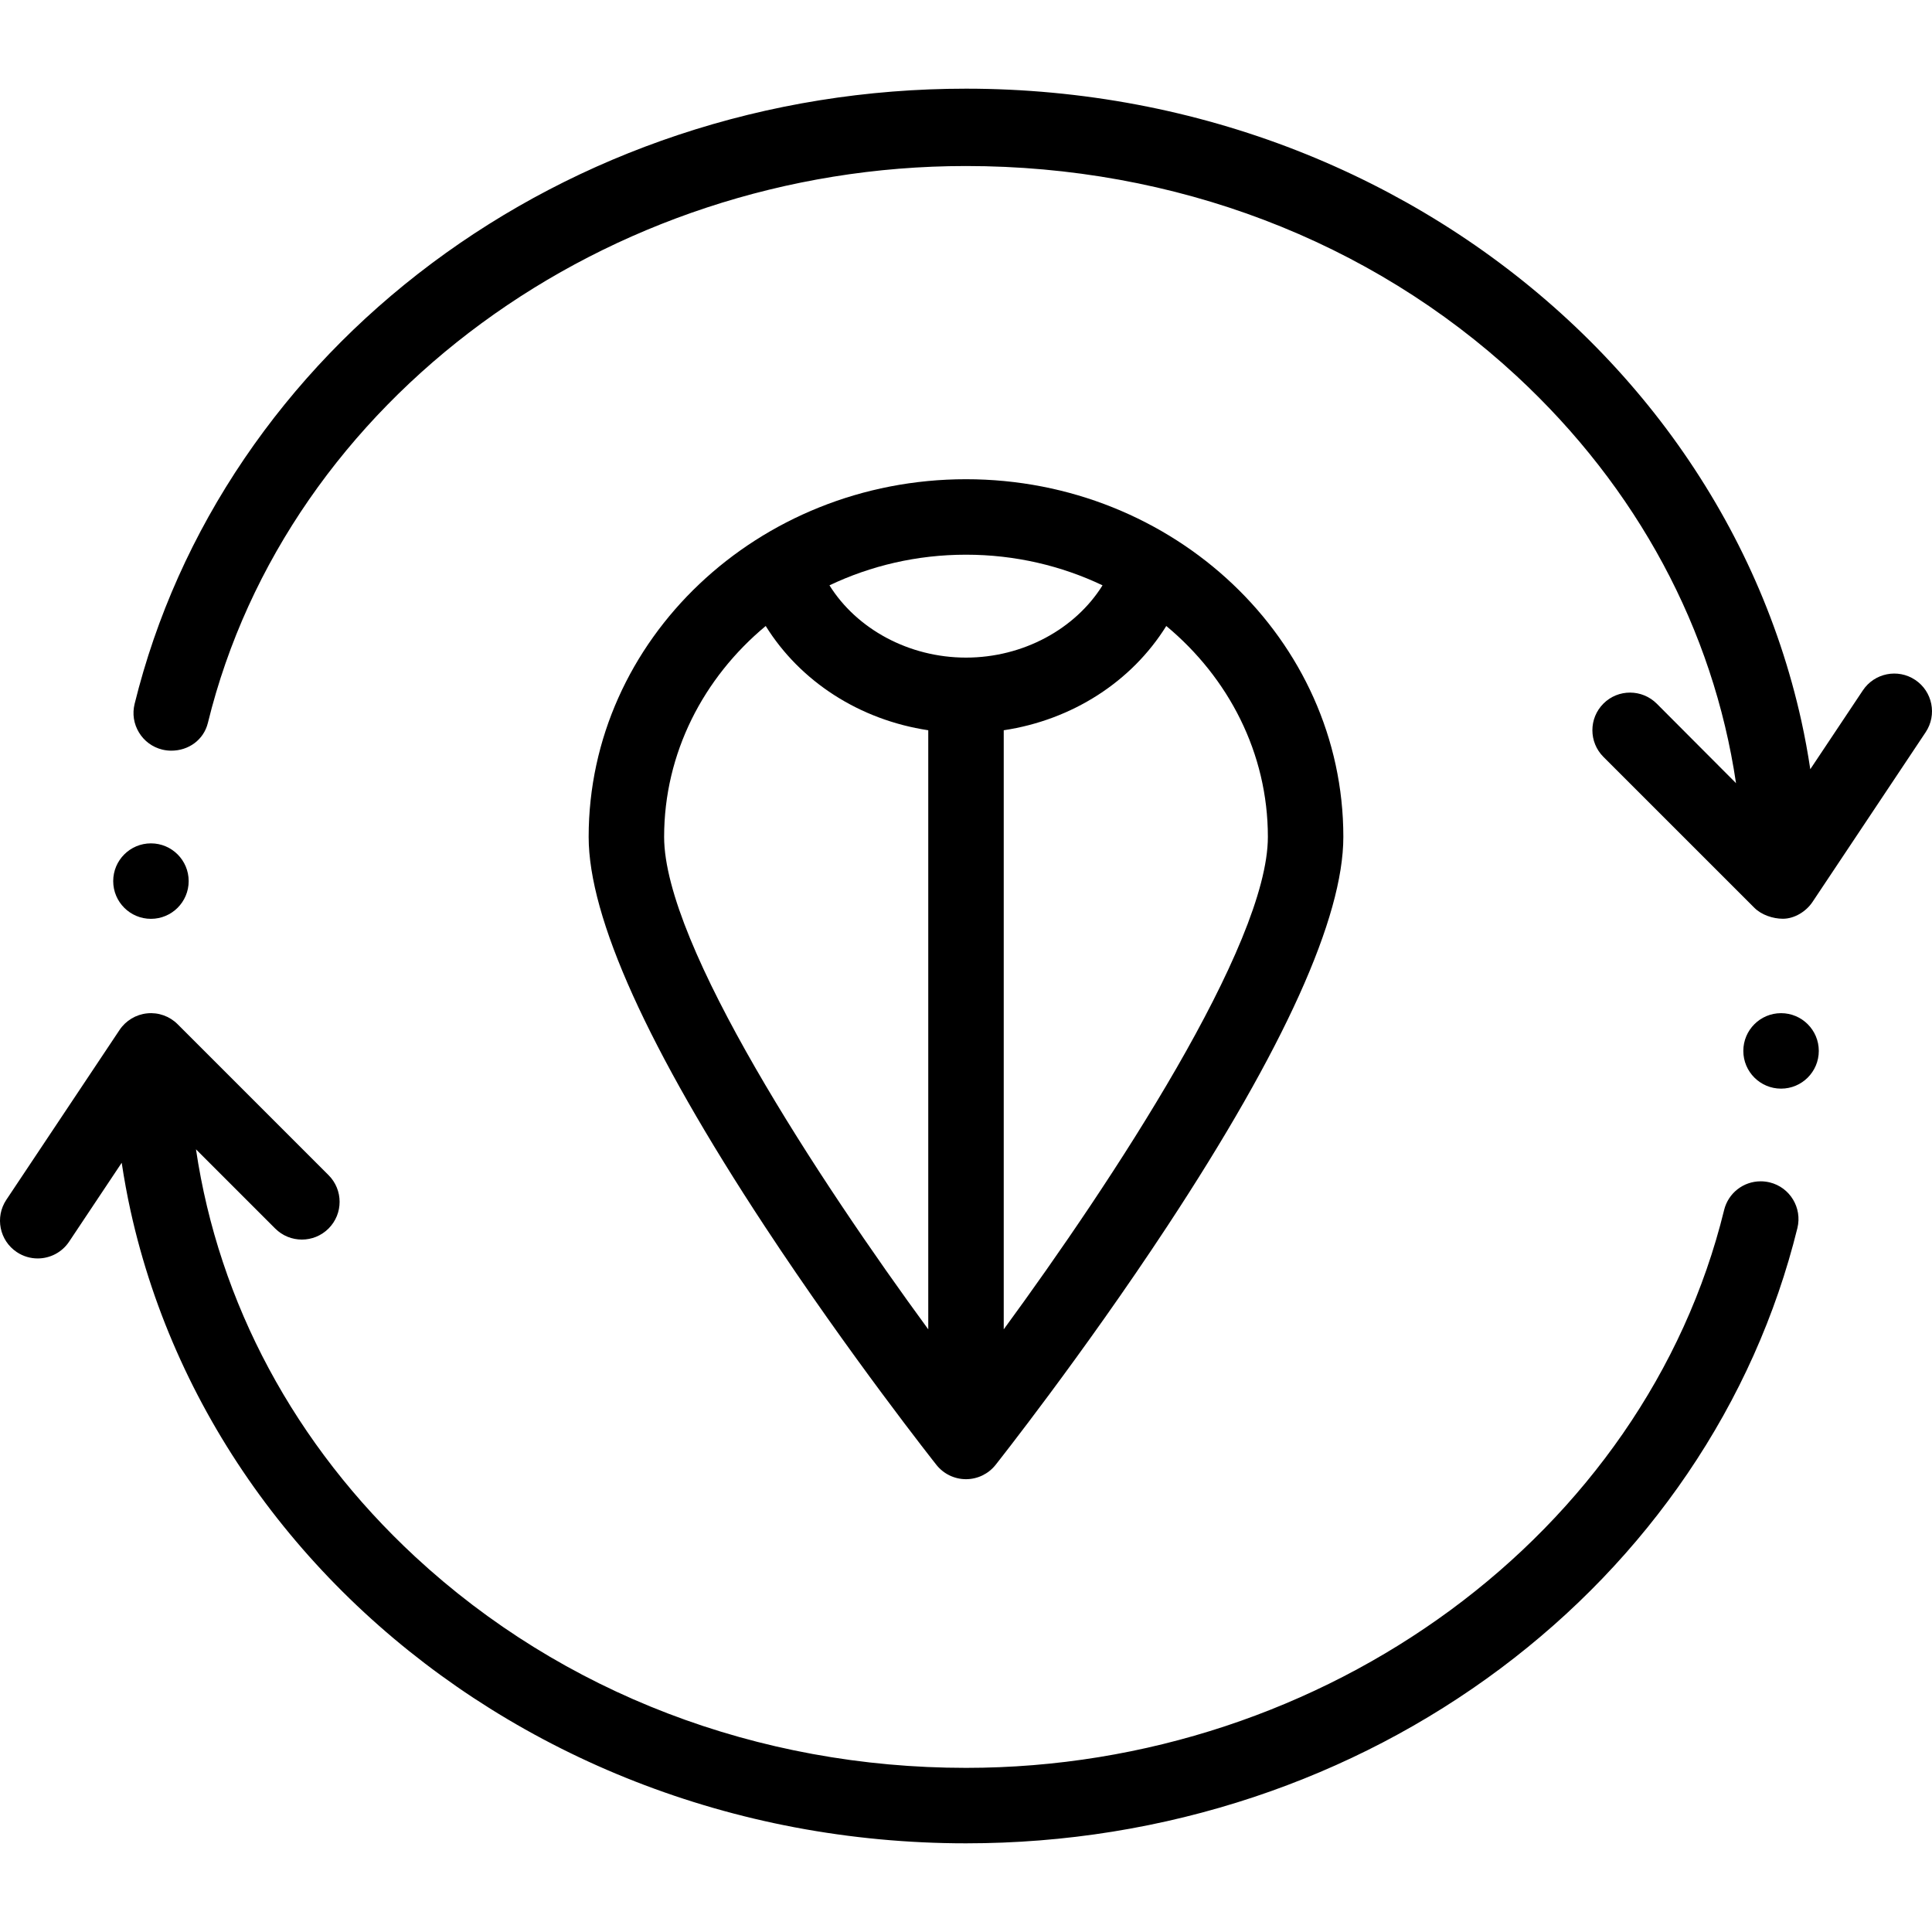 <svg id="Layer_1" enable-background="new 0 0 512 512" height="512" viewBox="0 0 512 512" width="512" xmlns="http://www.w3.org/2000/svg"><g><circle cx="40.001" cy="233.5" r="10"/><path d="m469.009 313.35c-.79-.189-1.6-.29-2.4-.29-4.61 0-8.59 3.12-9.7 7.601v.01c-20.98 85.66-105.46 147.83-200.879 147.83h-.03c-55.17 0-107-19.86-145.939-55.92-31.985-29.639-52.088-67.292-58.125-108.003l20.994 20.994c3.905 3.904 10.237 3.904 14.143 0 3.905-3.905 3.905-10.237 0-14.143l-40-40c-2.119-2.119-5.076-3.182-8.057-2.88-2.981.295-5.673 1.911-7.335 4.404l-30 45c-3.064 4.595-1.822 10.804 2.773 13.867 1.705 1.137 3.631 1.681 5.538 1.681 3.231 0 6.403-1.563 8.33-4.454l13.932-20.898c.653 4.302 1.43 8.582 2.367 12.821 2.99 13.521 7.45 26.82 13.26 39.53 5.69 12.47 12.73 24.479 20.93 35.72 8.11 11.12 17.42 21.561 27.66 31.04 10.23 9.47 21.49 18.07 33.46 25.56 12.07 7.551 24.97 14.04 38.35 19.271 13.61 5.33 27.85 9.43 42.33 12.17 14.84 2.81 30.11 4.24 45.39 4.24 26.21 0 51.889-4.141 76.34-12.28 23.67-7.89 45.64-19.35 65.3-34.05 19.52-14.61 36.19-31.98 49.56-51.65 13.63-20.06 23.43-41.96 29.13-65.069 1.318-5.362-1.972-10.792-7.322-12.102z"/><circle cx="471.999" cy="278.5" r="10"/><path d="m507.546 180.18c-4.595-3.063-10.803-1.822-13.867 2.773l-13.932 20.898c-.653-4.302-1.431-8.582-2.368-12.821-2.99-13.521-7.45-26.82-13.26-39.53-5.69-12.47-12.74-24.48-20.93-35.72-8.11-11.12-17.42-21.561-27.66-31.04-10.23-9.471-21.49-18.08-33.46-25.561-12.07-7.55-24.97-14.04-38.35-19.28-13.61-5.33-27.85-9.42-42.33-12.159-14.839-2.81-30.109-4.24-45.389-4.24-26.21 0-51.89 4.13-76.34 12.28-23.67 7.89-45.63 19.35-65.299 34.05-19.52 14.609-36.19 31.979-49.56 51.649-13.63 20.061-23.43 41.96-29.13 65.07-.64 2.6-.23 5.28 1.16 7.57 1.38 2.279 3.57 3.89 6.16 4.529.79.19 1.59.29 2.4.29 4.61 0 8.6-2.88 9.7-7.359 20.98-85.659 105.459-147.579 200.889-147.579h.02c55.17 0 107 19.609 145.939 55.67 31.984 29.639 52.088 67.167 58.125 107.878l-20.994-21.057c-3.905-3.904-10.237-3.936-14.143-.031-3.905 3.905-3.905 10.222 0 14.127l40 39.992c1.885 1.885 4.925 2.9 7.564 2.9 3.071 0 6.166-1.938 7.828-4.431l30-45.001c3.064-4.594 1.822-10.804-2.773-13.867z"/><path d="m256 392c3.051 0 5.936-1.394 7.832-3.783.228-.287 23.037-29.093 45.522-63.271 30.952-47.049 46.646-81.758 46.646-103.164 0-52.262-44.86-94.782-100-94.782s-100 42.52-100 94.782c0 21.406 15.694 56.115 46.645 103.164 22.485 34.178 45.294 62.983 45.522 63.271 1.897 2.389 4.782 3.783 7.833 3.783zm80-170.218c0 28.651-41.225 91.211-70 130.507v-158.763c18.195-2.746 33.919-12.902 43.077-27.63 16.5 13.708 26.923 33.676 26.923 55.886zm-43.817-66.663c-7.215 11.573-21.051 19.153-36.183 19.153s-28.968-7.581-36.183-19.153c10.875-5.179 23.165-8.119 36.183-8.119s25.308 2.94 36.183 8.119zm-116.183 66.663c0-22.21 10.422-42.178 26.922-55.887 9.158 14.728 24.882 24.884 43.077 27.63v158.764c-28.773-39.295-69.999-101.855-69.999-130.507z"/></g></svg>